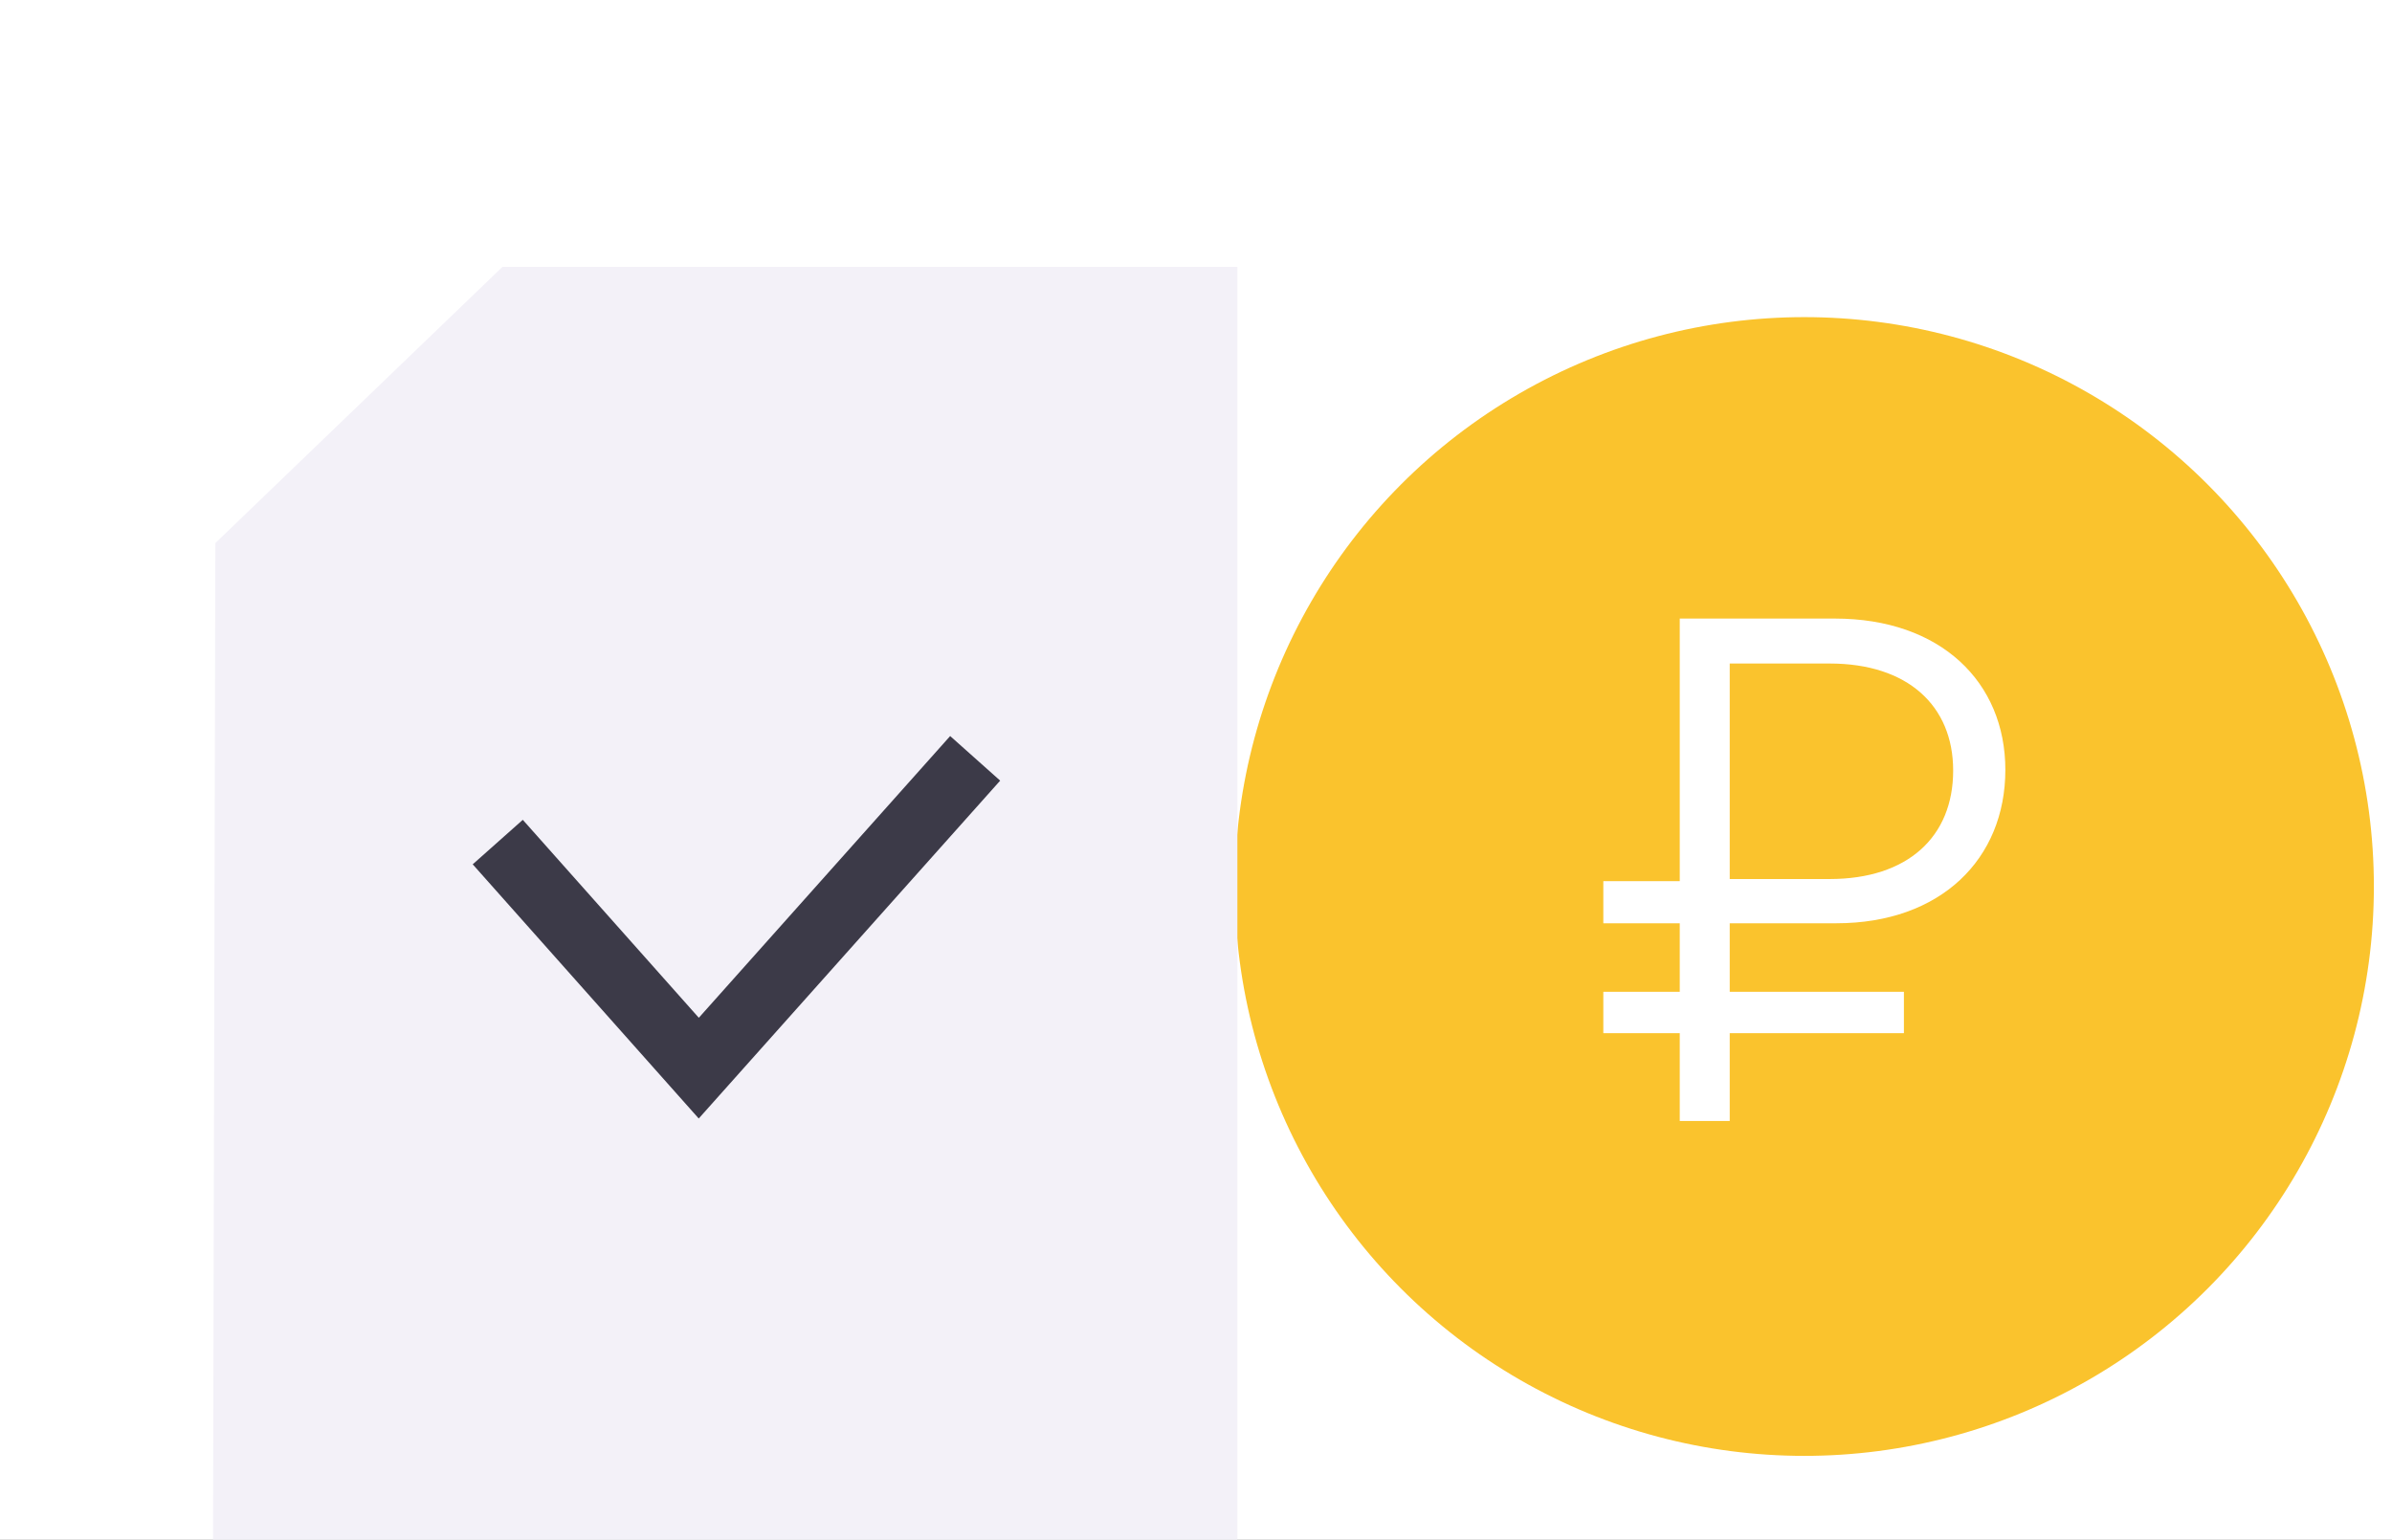 <svg width="146" height="94" viewBox="0 0 146 94" fill="none" xmlns="http://www.w3.org/2000/svg">
<rect x="0" y="0" width="146" height="94" fill="#808080" stroke="none"/>
<g clip-path="url(#clip0_1000_23585)">
<rect width="146" height="94" fill="white"/>
<circle cx="110.131" cy="54.125" r="34.763" fill="#FAC32D"/>
<path d="M97.862 63.08H102.527V68.439H105.577V63.08H116.209V60.553H105.577V56.37H112.082C118.452 56.37 122.4 52.449 122.4 47.003C122.4 41.644 118.452 37.766 111.992 37.766H102.527V53.799H97.862V56.37H102.527V60.553H97.862V63.08ZM111.678 40.511C116.434 40.511 119.215 43.081 119.215 47.046C119.215 51.098 116.434 53.669 111.678 53.669H105.577V40.511H111.678Z" fill="white"/>
<path d="M13.145 33.157L30.668 16.295H75.526V95.031H13L13.145 33.157Z" fill="#F3F1F8"/>
<path d="M59.521 46.3L42.651 65.215L30.381 51.412" stroke="#3C3A48" stroke-width="4.09"/>
</g>
<defs>
<clipPath id="clip0_1000_23585">
<rect width="146" height="94" fill="white"/>
</clipPath>
</defs>
</svg>
